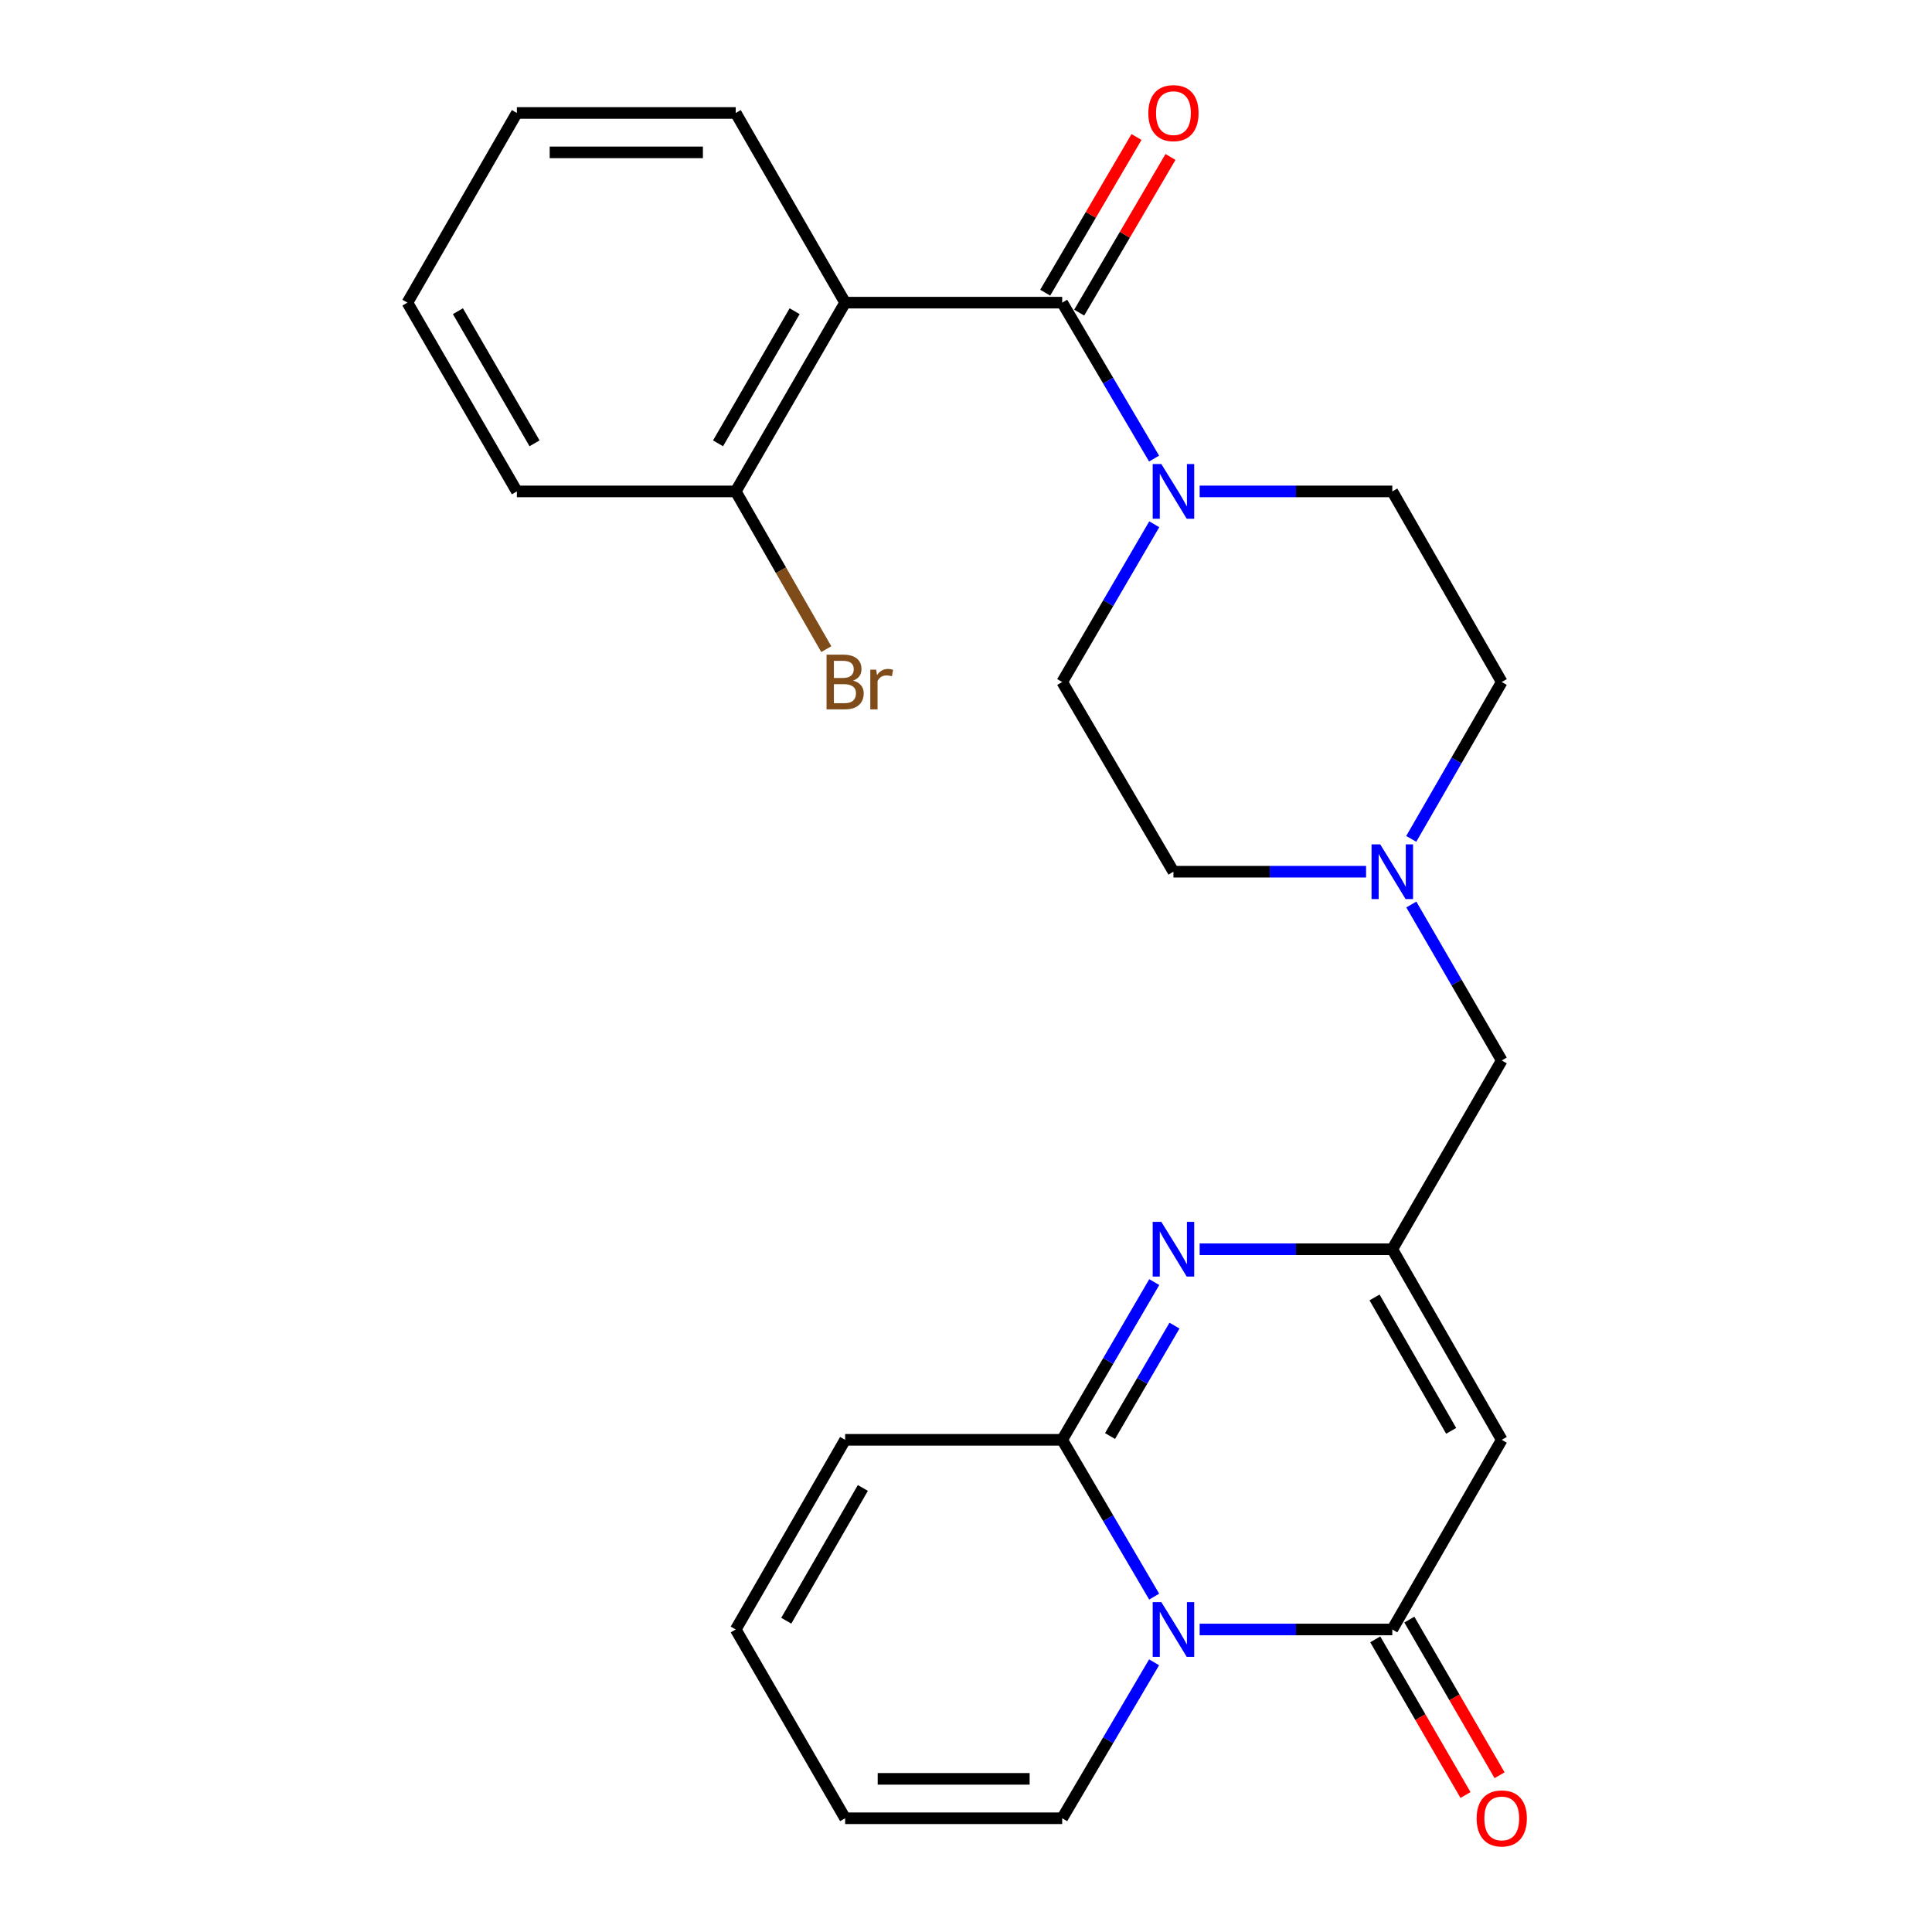 <?xml version='1.0' encoding='iso-8859-1'?>
<svg version='1.1' baseProfile='full'
              xmlns='http://www.w3.org/2000/svg'
                      xmlns:rdkit='http://www.rdkit.org/xml'
                      xmlns:xlink='http://www.w3.org/1999/xlink'
                  xml:space='preserve'
width='1000px' height='1000px' viewBox='0 0 1000 1000'>
<!-- END OF HEADER -->
<rect style='opacity:1.0;fill:#FFFFFF;stroke:none' width='1000' height='1000' x='0' y='0'> </rect>
<path class='bond-0' d='M 597.397,826.41 L 573.594,785.829' style='fill:none;fill-rule:evenodd;stroke:#0000FF;stroke-width:6px;stroke-linecap:butt;stroke-linejoin:miter;stroke-opacity:1' />
<path class='bond-0' d='M 573.594,785.829 L 549.791,745.249' style='fill:none;fill-rule:evenodd;stroke:#000000;stroke-width:6px;stroke-linecap:butt;stroke-linejoin:miter;stroke-opacity:1' />
<path class='bond-1' d='M 620.944,843.415 L 670.798,843.415' style='fill:none;fill-rule:evenodd;stroke:#0000FF;stroke-width:6px;stroke-linecap:butt;stroke-linejoin:miter;stroke-opacity:1' />
<path class='bond-1' d='M 670.798,843.415 L 720.652,843.415' style='fill:none;fill-rule:evenodd;stroke:#000000;stroke-width:6px;stroke-linecap:butt;stroke-linejoin:miter;stroke-opacity:1' />
<path class='bond-9' d='M 597.357,860.41 L 573.574,900.769' style='fill:none;fill-rule:evenodd;stroke:#0000FF;stroke-width:6px;stroke-linecap:butt;stroke-linejoin:miter;stroke-opacity:1' />
<path class='bond-9' d='M 573.574,900.769 L 549.791,941.128' style='fill:none;fill-rule:evenodd;stroke:#000000;stroke-width:6px;stroke-linecap:butt;stroke-linejoin:miter;stroke-opacity:1' />
<path class='bond-2' d='M 549.791,745.249 L 573.616,704.43' style='fill:none;fill-rule:evenodd;stroke:#000000;stroke-width:6px;stroke-linecap:butt;stroke-linejoin:miter;stroke-opacity:1' />
<path class='bond-2' d='M 573.616,704.43 L 597.44,663.611' style='fill:none;fill-rule:evenodd;stroke:#0000FF;stroke-width:6px;stroke-linecap:butt;stroke-linejoin:miter;stroke-opacity:1' />
<path class='bond-2' d='M 574.552,743.284 L 591.229,714.711' style='fill:none;fill-rule:evenodd;stroke:#000000;stroke-width:6px;stroke-linecap:butt;stroke-linejoin:miter;stroke-opacity:1' />
<path class='bond-2' d='M 591.229,714.711 L 607.907,686.138' style='fill:none;fill-rule:evenodd;stroke:#0000FF;stroke-width:6px;stroke-linecap:butt;stroke-linejoin:miter;stroke-opacity:1' />
<path class='bond-10' d='M 549.791,745.249 L 437.439,745.249' style='fill:none;fill-rule:evenodd;stroke:#000000;stroke-width:6px;stroke-linecap:butt;stroke-linejoin:miter;stroke-opacity:1' />
<path class='bond-4' d='M 720.652,843.415 L 777.304,745.249' style='fill:none;fill-rule:evenodd;stroke:#000000;stroke-width:6px;stroke-linecap:butt;stroke-linejoin:miter;stroke-opacity:1' />
<path class='bond-12' d='M 711.83,848.53 L 735.187,888.814' style='fill:none;fill-rule:evenodd;stroke:#000000;stroke-width:6px;stroke-linecap:butt;stroke-linejoin:miter;stroke-opacity:1' />
<path class='bond-12' d='M 735.187,888.814 L 758.543,929.099' style='fill:none;fill-rule:evenodd;stroke:#FF0000;stroke-width:6px;stroke-linecap:butt;stroke-linejoin:miter;stroke-opacity:1' />
<path class='bond-12' d='M 729.474,838.3 L 752.83,878.585' style='fill:none;fill-rule:evenodd;stroke:#000000;stroke-width:6px;stroke-linecap:butt;stroke-linejoin:miter;stroke-opacity:1' />
<path class='bond-12' d='M 752.83,878.585 L 776.186,918.869' style='fill:none;fill-rule:evenodd;stroke:#FF0000;stroke-width:6px;stroke-linecap:butt;stroke-linejoin:miter;stroke-opacity:1' />
<path class='bond-27' d='M 620.944,646.596 L 670.798,646.596' style='fill:none;fill-rule:evenodd;stroke:#0000FF;stroke-width:6px;stroke-linecap:butt;stroke-linejoin:miter;stroke-opacity:1' />
<path class='bond-27' d='M 670.798,646.596 L 720.652,646.596' style='fill:none;fill-rule:evenodd;stroke:#000000;stroke-width:6px;stroke-linecap:butt;stroke-linejoin:miter;stroke-opacity:1' />
<path class='bond-3' d='M 549.791,156.65 L 573.573,197.003' style='fill:none;fill-rule:evenodd;stroke:#000000;stroke-width:6px;stroke-linecap:butt;stroke-linejoin:miter;stroke-opacity:1' />
<path class='bond-3' d='M 573.573,197.003 L 597.355,237.356' style='fill:none;fill-rule:evenodd;stroke:#0000FF;stroke-width:6px;stroke-linecap:butt;stroke-linejoin:miter;stroke-opacity:1' />
<path class='bond-6' d='M 549.791,156.65 L 437.439,156.65' style='fill:none;fill-rule:evenodd;stroke:#000000;stroke-width:6px;stroke-linecap:butt;stroke-linejoin:miter;stroke-opacity:1' />
<path class='bond-13' d='M 558.587,161.809 L 582.215,121.523' style='fill:none;fill-rule:evenodd;stroke:#000000;stroke-width:6px;stroke-linecap:butt;stroke-linejoin:miter;stroke-opacity:1' />
<path class='bond-13' d='M 582.215,121.523 L 605.842,81.237' style='fill:none;fill-rule:evenodd;stroke:#FF0000;stroke-width:6px;stroke-linecap:butt;stroke-linejoin:miter;stroke-opacity:1' />
<path class='bond-13' d='M 540.995,151.491 L 564.622,111.205' style='fill:none;fill-rule:evenodd;stroke:#000000;stroke-width:6px;stroke-linecap:butt;stroke-linejoin:miter;stroke-opacity:1' />
<path class='bond-13' d='M 564.622,111.205 L 588.25,70.919' style='fill:none;fill-rule:evenodd;stroke:#FF0000;stroke-width:6px;stroke-linecap:butt;stroke-linejoin:miter;stroke-opacity:1' />
<path class='bond-5' d='M 777.304,745.249 L 720.652,646.596' style='fill:none;fill-rule:evenodd;stroke:#000000;stroke-width:6px;stroke-linecap:butt;stroke-linejoin:miter;stroke-opacity:1' />
<path class='bond-5' d='M 751.12,740.607 L 711.464,671.55' style='fill:none;fill-rule:evenodd;stroke:#000000;stroke-width:6px;stroke-linecap:butt;stroke-linejoin:miter;stroke-opacity:1' />
<path class='bond-14' d='M 720.652,646.596 L 777.304,548.894' style='fill:none;fill-rule:evenodd;stroke:#000000;stroke-width:6px;stroke-linecap:butt;stroke-linejoin:miter;stroke-opacity:1' />
<path class='bond-11' d='M 437.439,156.65 L 380.81,254.351' style='fill:none;fill-rule:evenodd;stroke:#000000;stroke-width:6px;stroke-linecap:butt;stroke-linejoin:miter;stroke-opacity:1' />
<path class='bond-11' d='M 411.3,161.078 L 371.66,229.469' style='fill:none;fill-rule:evenodd;stroke:#000000;stroke-width:6px;stroke-linecap:butt;stroke-linejoin:miter;stroke-opacity:1' />
<path class='bond-22' d='M 437.439,156.65 L 380.81,58.472' style='fill:none;fill-rule:evenodd;stroke:#000000;stroke-width:6px;stroke-linecap:butt;stroke-linejoin:miter;stroke-opacity:1' />
<path class='bond-7' d='M 597.44,271.367 L 573.616,312.186' style='fill:none;fill-rule:evenodd;stroke:#0000FF;stroke-width:6px;stroke-linecap:butt;stroke-linejoin:miter;stroke-opacity:1' />
<path class='bond-7' d='M 573.616,312.186 L 549.791,353.004' style='fill:none;fill-rule:evenodd;stroke:#000000;stroke-width:6px;stroke-linecap:butt;stroke-linejoin:miter;stroke-opacity:1' />
<path class='bond-28' d='M 620.944,254.351 L 670.798,254.351' style='fill:none;fill-rule:evenodd;stroke:#0000FF;stroke-width:6px;stroke-linecap:butt;stroke-linejoin:miter;stroke-opacity:1' />
<path class='bond-28' d='M 670.798,254.351 L 720.652,254.351' style='fill:none;fill-rule:evenodd;stroke:#000000;stroke-width:6px;stroke-linecap:butt;stroke-linejoin:miter;stroke-opacity:1' />
<path class='bond-8' d='M 730.5,468.176 L 753.902,508.535' style='fill:none;fill-rule:evenodd;stroke:#0000FF;stroke-width:6px;stroke-linecap:butt;stroke-linejoin:miter;stroke-opacity:1' />
<path class='bond-8' d='M 753.902,508.535 L 777.304,548.894' style='fill:none;fill-rule:evenodd;stroke:#000000;stroke-width:6px;stroke-linecap:butt;stroke-linejoin:miter;stroke-opacity:1' />
<path class='bond-19' d='M 730.457,434.199 L 753.881,393.602' style='fill:none;fill-rule:evenodd;stroke:#0000FF;stroke-width:6px;stroke-linecap:butt;stroke-linejoin:miter;stroke-opacity:1' />
<path class='bond-19' d='M 753.881,393.602 L 777.304,353.004' style='fill:none;fill-rule:evenodd;stroke:#000000;stroke-width:6px;stroke-linecap:butt;stroke-linejoin:miter;stroke-opacity:1' />
<path class='bond-20' d='M 707.08,451.193 L 657.226,451.193' style='fill:none;fill-rule:evenodd;stroke:#0000FF;stroke-width:6px;stroke-linecap:butt;stroke-linejoin:miter;stroke-opacity:1' />
<path class='bond-20' d='M 657.226,451.193 L 607.372,451.193' style='fill:none;fill-rule:evenodd;stroke:#000000;stroke-width:6px;stroke-linecap:butt;stroke-linejoin:miter;stroke-opacity:1' />
<path class='bond-17' d='M 549.791,941.128 L 437.439,941.128' style='fill:none;fill-rule:evenodd;stroke:#000000;stroke-width:6px;stroke-linecap:butt;stroke-linejoin:miter;stroke-opacity:1' />
<path class='bond-17' d='M 532.938,920.733 L 454.292,920.733' style='fill:none;fill-rule:evenodd;stroke:#000000;stroke-width:6px;stroke-linecap:butt;stroke-linejoin:miter;stroke-opacity:1' />
<path class='bond-26' d='M 437.439,745.249 L 380.81,843.415' style='fill:none;fill-rule:evenodd;stroke:#000000;stroke-width:6px;stroke-linecap:butt;stroke-linejoin:miter;stroke-opacity:1' />
<path class='bond-26' d='M 446.611,770.165 L 406.971,838.881' style='fill:none;fill-rule:evenodd;stroke:#000000;stroke-width:6px;stroke-linecap:butt;stroke-linejoin:miter;stroke-opacity:1' />
<path class='bond-21' d='M 380.81,254.351 L 404.245,295.176' style='fill:none;fill-rule:evenodd;stroke:#000000;stroke-width:6px;stroke-linecap:butt;stroke-linejoin:miter;stroke-opacity:1' />
<path class='bond-21' d='M 404.245,295.176 L 427.679,336.001' style='fill:none;fill-rule:evenodd;stroke:#7F4C19;stroke-width:6px;stroke-linecap:butt;stroke-linejoin:miter;stroke-opacity:1' />
<path class='bond-23' d='M 380.81,254.351 L 267.53,254.351' style='fill:none;fill-rule:evenodd;stroke:#000000;stroke-width:6px;stroke-linecap:butt;stroke-linejoin:miter;stroke-opacity:1' />
<path class='bond-15' d='M 720.652,254.351 L 777.304,353.004' style='fill:none;fill-rule:evenodd;stroke:#000000;stroke-width:6px;stroke-linecap:butt;stroke-linejoin:miter;stroke-opacity:1' />
<path class='bond-16' d='M 549.791,353.004 L 607.372,451.193' style='fill:none;fill-rule:evenodd;stroke:#000000;stroke-width:6px;stroke-linecap:butt;stroke-linejoin:miter;stroke-opacity:1' />
<path class='bond-18' d='M 437.439,941.128 L 380.81,843.415' style='fill:none;fill-rule:evenodd;stroke:#000000;stroke-width:6px;stroke-linecap:butt;stroke-linejoin:miter;stroke-opacity:1' />
<path class='bond-24' d='M 380.81,58.472 L 267.53,58.472' style='fill:none;fill-rule:evenodd;stroke:#000000;stroke-width:6px;stroke-linecap:butt;stroke-linejoin:miter;stroke-opacity:1' />
<path class='bond-24' d='M 363.818,78.867 L 284.522,78.867' style='fill:none;fill-rule:evenodd;stroke:#000000;stroke-width:6px;stroke-linecap:butt;stroke-linejoin:miter;stroke-opacity:1' />
<path class='bond-29' d='M 267.53,254.351 L 210.878,156.65' style='fill:none;fill-rule:evenodd;stroke:#000000;stroke-width:6px;stroke-linecap:butt;stroke-linejoin:miter;stroke-opacity:1' />
<path class='bond-29' d='M 276.675,229.466 L 237.019,161.075' style='fill:none;fill-rule:evenodd;stroke:#000000;stroke-width:6px;stroke-linecap:butt;stroke-linejoin:miter;stroke-opacity:1' />
<path class='bond-25' d='M 267.53,58.472 L 210.878,156.65' style='fill:none;fill-rule:evenodd;stroke:#000000;stroke-width:6px;stroke-linecap:butt;stroke-linejoin:miter;stroke-opacity:1' />
<path  class='atom-0' d='M 601.112 829.255
L 610.392 844.255
Q 611.312 845.735, 612.792 848.415
Q 614.272 851.095, 614.352 851.255
L 614.352 829.255
L 618.112 829.255
L 618.112 857.575
L 614.232 857.575
L 604.272 841.175
Q 603.112 839.255, 601.872 837.055
Q 600.672 834.855, 600.312 834.175
L 600.312 857.575
L 596.632 857.575
L 596.632 829.255
L 601.112 829.255
' fill='#0000FF'/>
<path  class='atom-3' d='M 601.112 632.436
L 610.392 647.436
Q 611.312 648.916, 612.792 651.596
Q 614.272 654.276, 614.352 654.436
L 614.352 632.436
L 618.112 632.436
L 618.112 660.756
L 614.232 660.756
L 604.272 644.356
Q 603.112 642.436, 601.872 640.236
Q 600.672 638.036, 600.312 637.356
L 600.312 660.756
L 596.632 660.756
L 596.632 632.436
L 601.112 632.436
' fill='#0000FF'/>
<path  class='atom-8' d='M 601.112 240.191
L 610.392 255.191
Q 611.312 256.671, 612.792 259.351
Q 614.272 262.031, 614.352 262.191
L 614.352 240.191
L 618.112 240.191
L 618.112 268.511
L 614.232 268.511
L 604.272 252.111
Q 603.112 250.191, 601.872 247.991
Q 600.672 245.791, 600.312 245.111
L 600.312 268.511
L 596.632 268.511
L 596.632 240.191
L 601.112 240.191
' fill='#0000FF'/>
<path  class='atom-9' d='M 714.392 437.033
L 723.672 452.033
Q 724.592 453.513, 726.072 456.193
Q 727.552 458.873, 727.632 459.033
L 727.632 437.033
L 731.392 437.033
L 731.392 465.353
L 727.512 465.353
L 717.552 448.953
Q 716.392 447.033, 715.152 444.833
Q 713.952 442.633, 713.592 441.953
L 713.592 465.353
L 709.912 465.353
L 709.912 437.033
L 714.392 437.033
' fill='#0000FF'/>
<path  class='atom-13' d='M 764.304 941.208
Q 764.304 934.408, 767.664 930.608
Q 771.024 926.808, 777.304 926.808
Q 783.584 926.808, 786.944 930.608
Q 790.304 934.408, 790.304 941.208
Q 790.304 948.088, 786.904 952.008
Q 783.504 955.888, 777.304 955.888
Q 771.064 955.888, 767.664 952.008
Q 764.304 948.128, 764.304 941.208
M 777.304 952.688
Q 781.624 952.688, 783.944 949.808
Q 786.304 946.888, 786.304 941.208
Q 786.304 935.648, 783.944 932.848
Q 781.624 930.008, 777.304 930.008
Q 772.984 930.008, 770.624 932.808
Q 768.304 935.608, 768.304 941.208
Q 768.304 946.928, 770.624 949.808
Q 772.984 952.688, 777.304 952.688
' fill='#FF0000'/>
<path  class='atom-14' d='M 594.372 58.552
Q 594.372 51.752, 597.732 47.952
Q 601.092 44.152, 607.372 44.152
Q 613.652 44.152, 617.012 47.952
Q 620.372 51.752, 620.372 58.552
Q 620.372 65.432, 616.972 69.352
Q 613.572 73.232, 607.372 73.232
Q 601.132 73.232, 597.732 69.352
Q 594.372 65.472, 594.372 58.552
M 607.372 70.032
Q 611.692 70.032, 614.012 67.152
Q 616.372 64.232, 616.372 58.552
Q 616.372 52.992, 614.012 50.192
Q 611.692 47.352, 607.372 47.352
Q 603.052 47.352, 600.692 50.152
Q 598.372 52.952, 598.372 58.552
Q 598.372 64.272, 600.692 67.152
Q 603.052 70.032, 607.372 70.032
' fill='#FF0000'/>
<path  class='atom-22' d='M 441.579 352.284
Q 444.299 353.044, 445.659 354.724
Q 447.059 356.364, 447.059 358.804
Q 447.059 362.724, 444.539 364.964
Q 442.059 367.164, 437.339 367.164
L 427.819 367.164
L 427.819 338.844
L 436.179 338.844
Q 441.019 338.844, 443.459 340.804
Q 445.899 342.764, 445.899 346.364
Q 445.899 350.644, 441.579 352.284
M 431.619 342.044
L 431.619 350.924
L 436.179 350.924
Q 438.979 350.924, 440.419 349.804
Q 441.899 348.644, 441.899 346.364
Q 441.899 342.044, 436.179 342.044
L 431.619 342.044
M 437.339 363.964
Q 440.099 363.964, 441.579 362.644
Q 443.059 361.324, 443.059 358.804
Q 443.059 356.484, 441.419 355.324
Q 439.819 354.124, 436.739 354.124
L 431.619 354.124
L 431.619 363.964
L 437.339 363.964
' fill='#7F4C19'/>
<path  class='atom-22' d='M 453.499 346.604
L 453.939 349.444
Q 456.099 346.244, 459.619 346.244
Q 460.739 346.244, 462.259 346.644
L 461.659 350.004
Q 459.939 349.604, 458.979 349.604
Q 457.299 349.604, 456.179 350.284
Q 455.099 350.924, 454.219 352.484
L 454.219 367.164
L 450.459 367.164
L 450.459 346.604
L 453.499 346.604
' fill='#7F4C19'/>
</svg>
